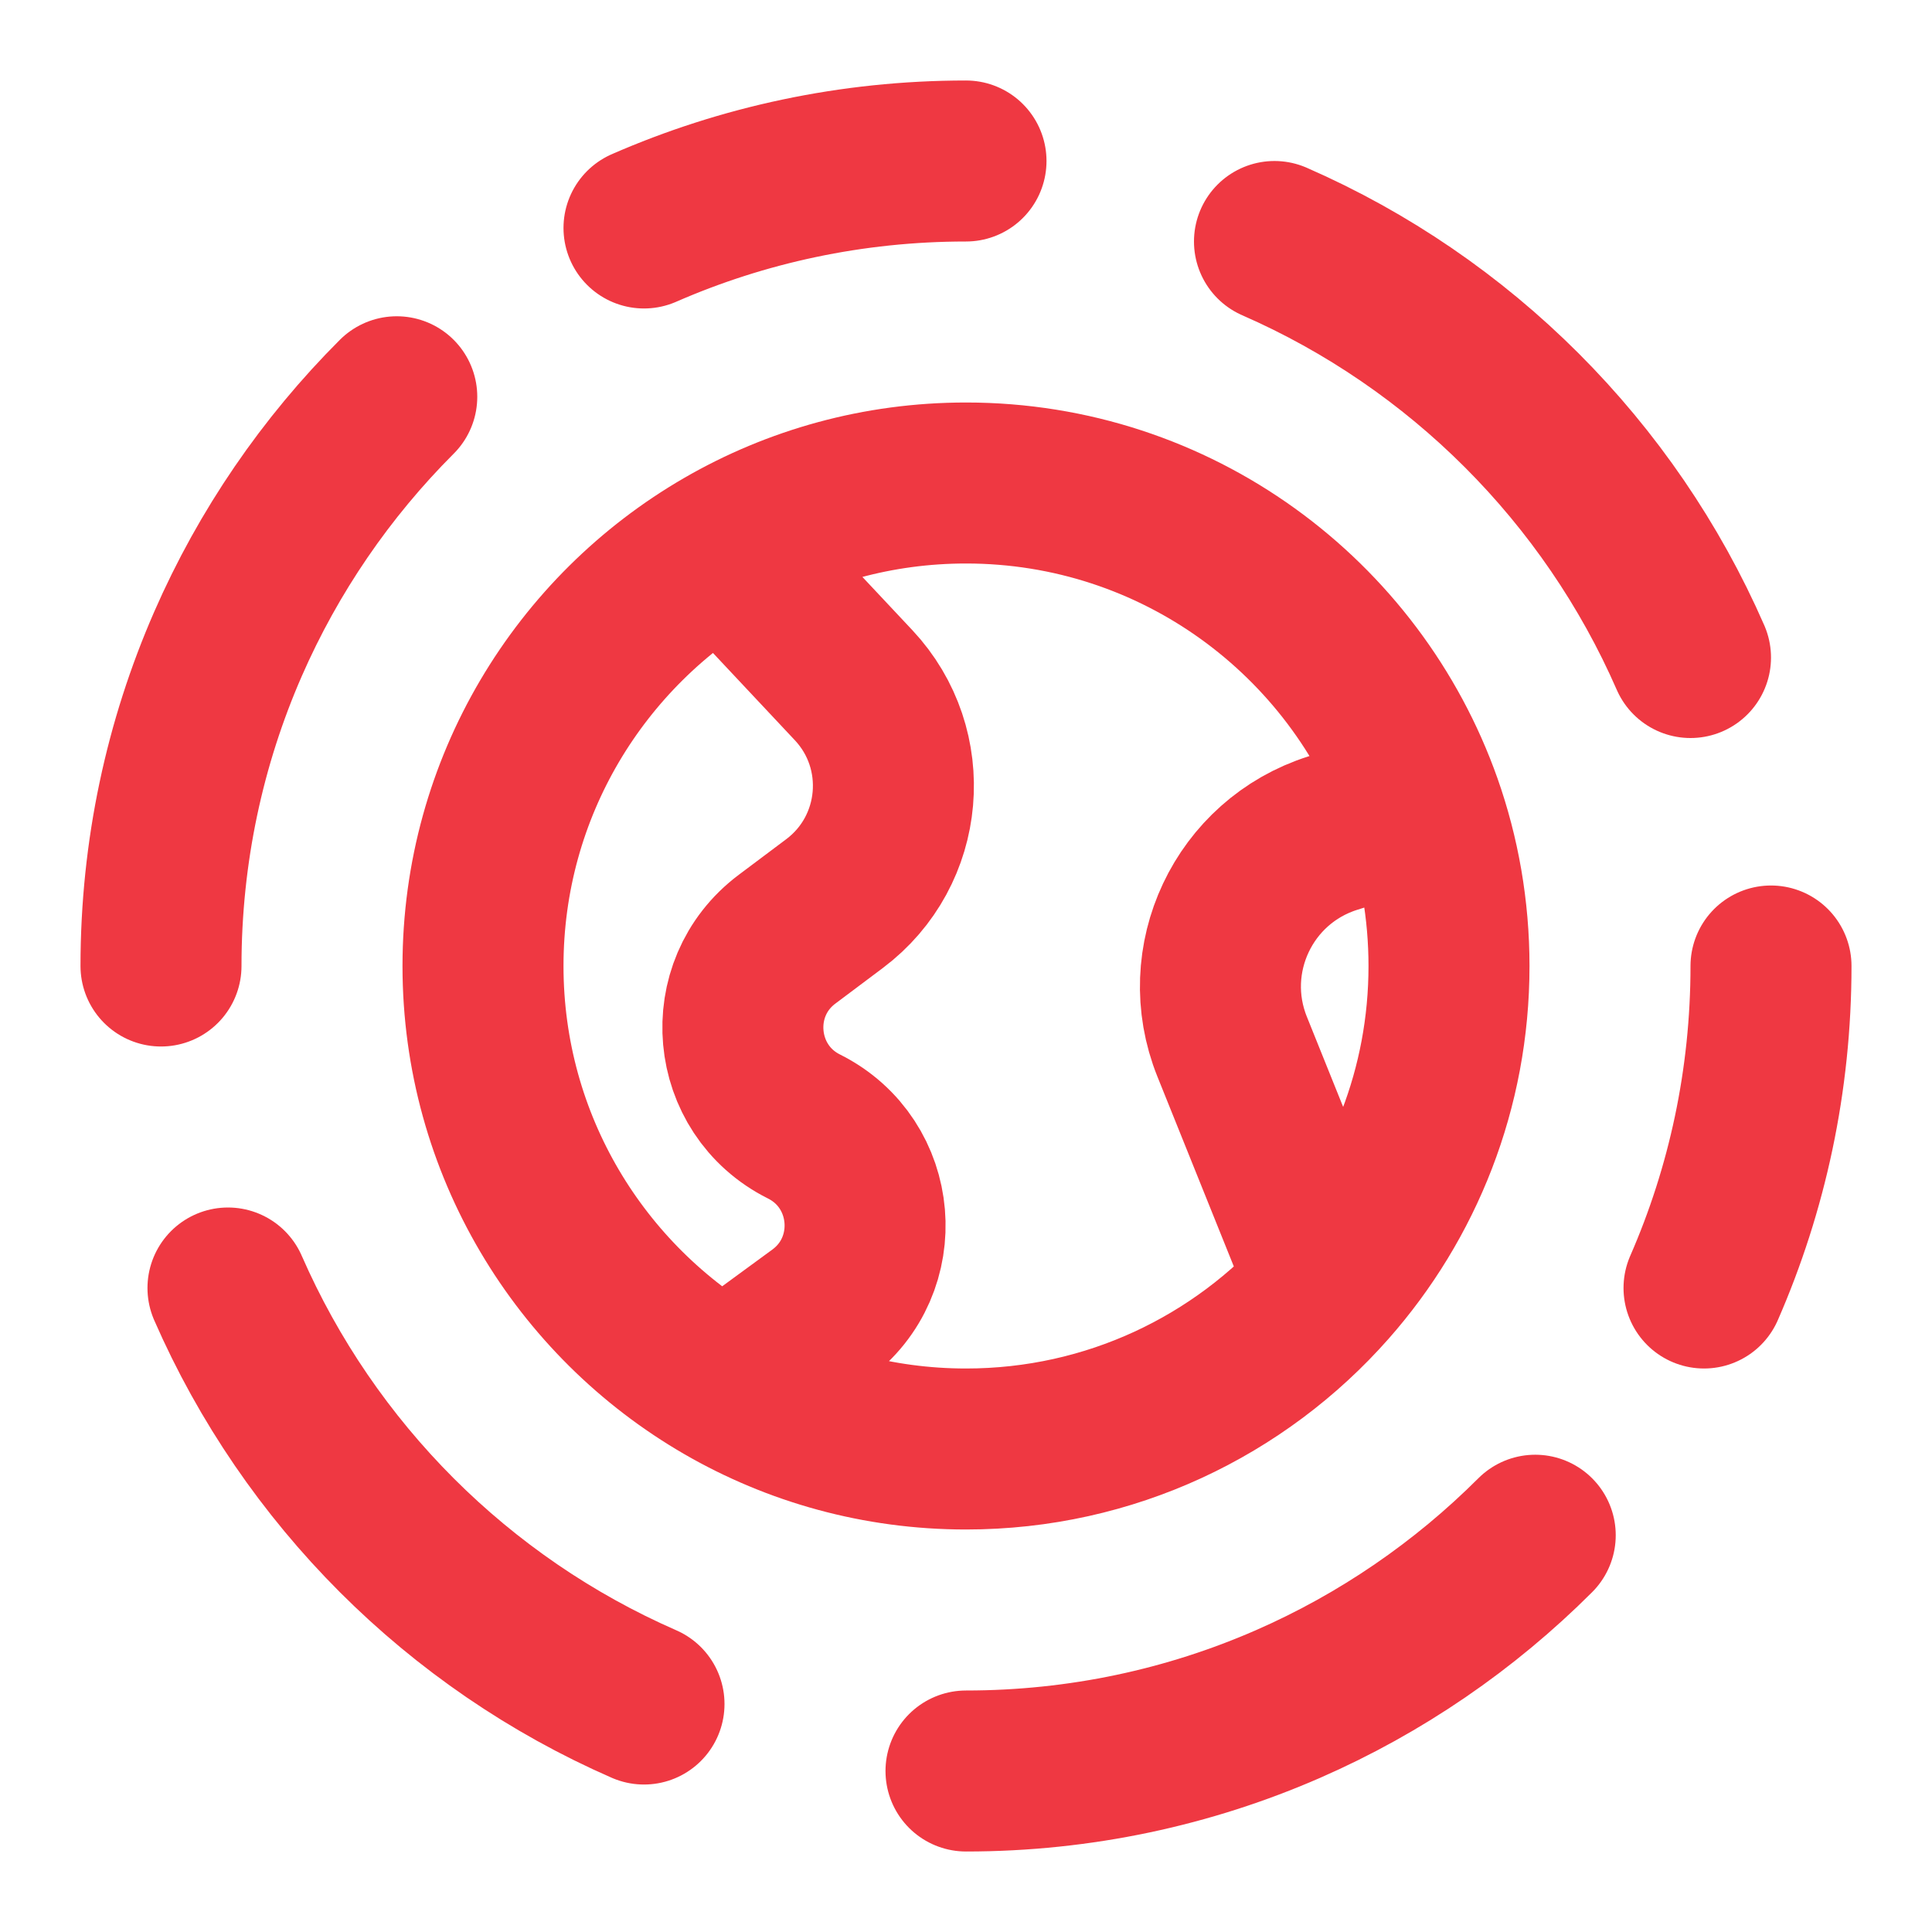 <?xml version="1.0" encoding="UTF-8"?>
<svg xmlns="http://www.w3.org/2000/svg" width="60" height="60" viewBox="0 0 60 60" fill="none">
  <path d="M55 30C55 33.556 54.258 36.938 52.92 40M30 55C33.556 55 36.938 54.258 40 52.92C42.883 51.66 45.483 49.872 47.678 47.678M5 30C5 26.445 5.742 23.062 7.08 20C8.34 17.116 10.128 14.516 12.322 12.322M30 5C26.445 5 23.062 5.742 20 7.08M20 52.92C17.116 51.66 14.516 49.872 12.322 47.678C10.128 45.483 8.34 42.883 7.08 40M39.58 7.5C42.464 8.76 45.064 10.548 47.258 12.742C49.452 14.936 51.24 17.536 52.5 20.42" stroke="#EF3842" stroke-width="5" stroke-linecap="round" stroke-linejoin="round"></path>
  <path d="M22.5 17.007C18.017 19.6 15 24.448 15 30C15 35.552 18.017 40.4 22.5 42.993M22.5 17.007C24.706 15.73 27.268 15 30 15C36.531 15 42.087 19.174 44.147 25M22.5 17.007L26.508 21.278C28.371 23.264 28.096 26.428 25.917 28.062L24.444 29.167C22.402 30.698 22.686 33.843 24.968 34.984C27.266 36.133 27.534 39.306 25.462 40.824L22.5 42.993M22.5 42.993C24.706 44.27 27.268 45 30 45C34.48 45 38.502 43.036 41.25 39.922M44.147 25C44.699 26.564 45 28.247 45 30C45 33.804 43.584 37.278 41.25 39.922M44.147 25L41.394 25.872C38.618 26.75 37.178 29.805 38.265 32.505L41.25 39.922" stroke="#EF3842" stroke-width="5" stroke-linecap="round" stroke-linejoin="round"></path>
</svg>
